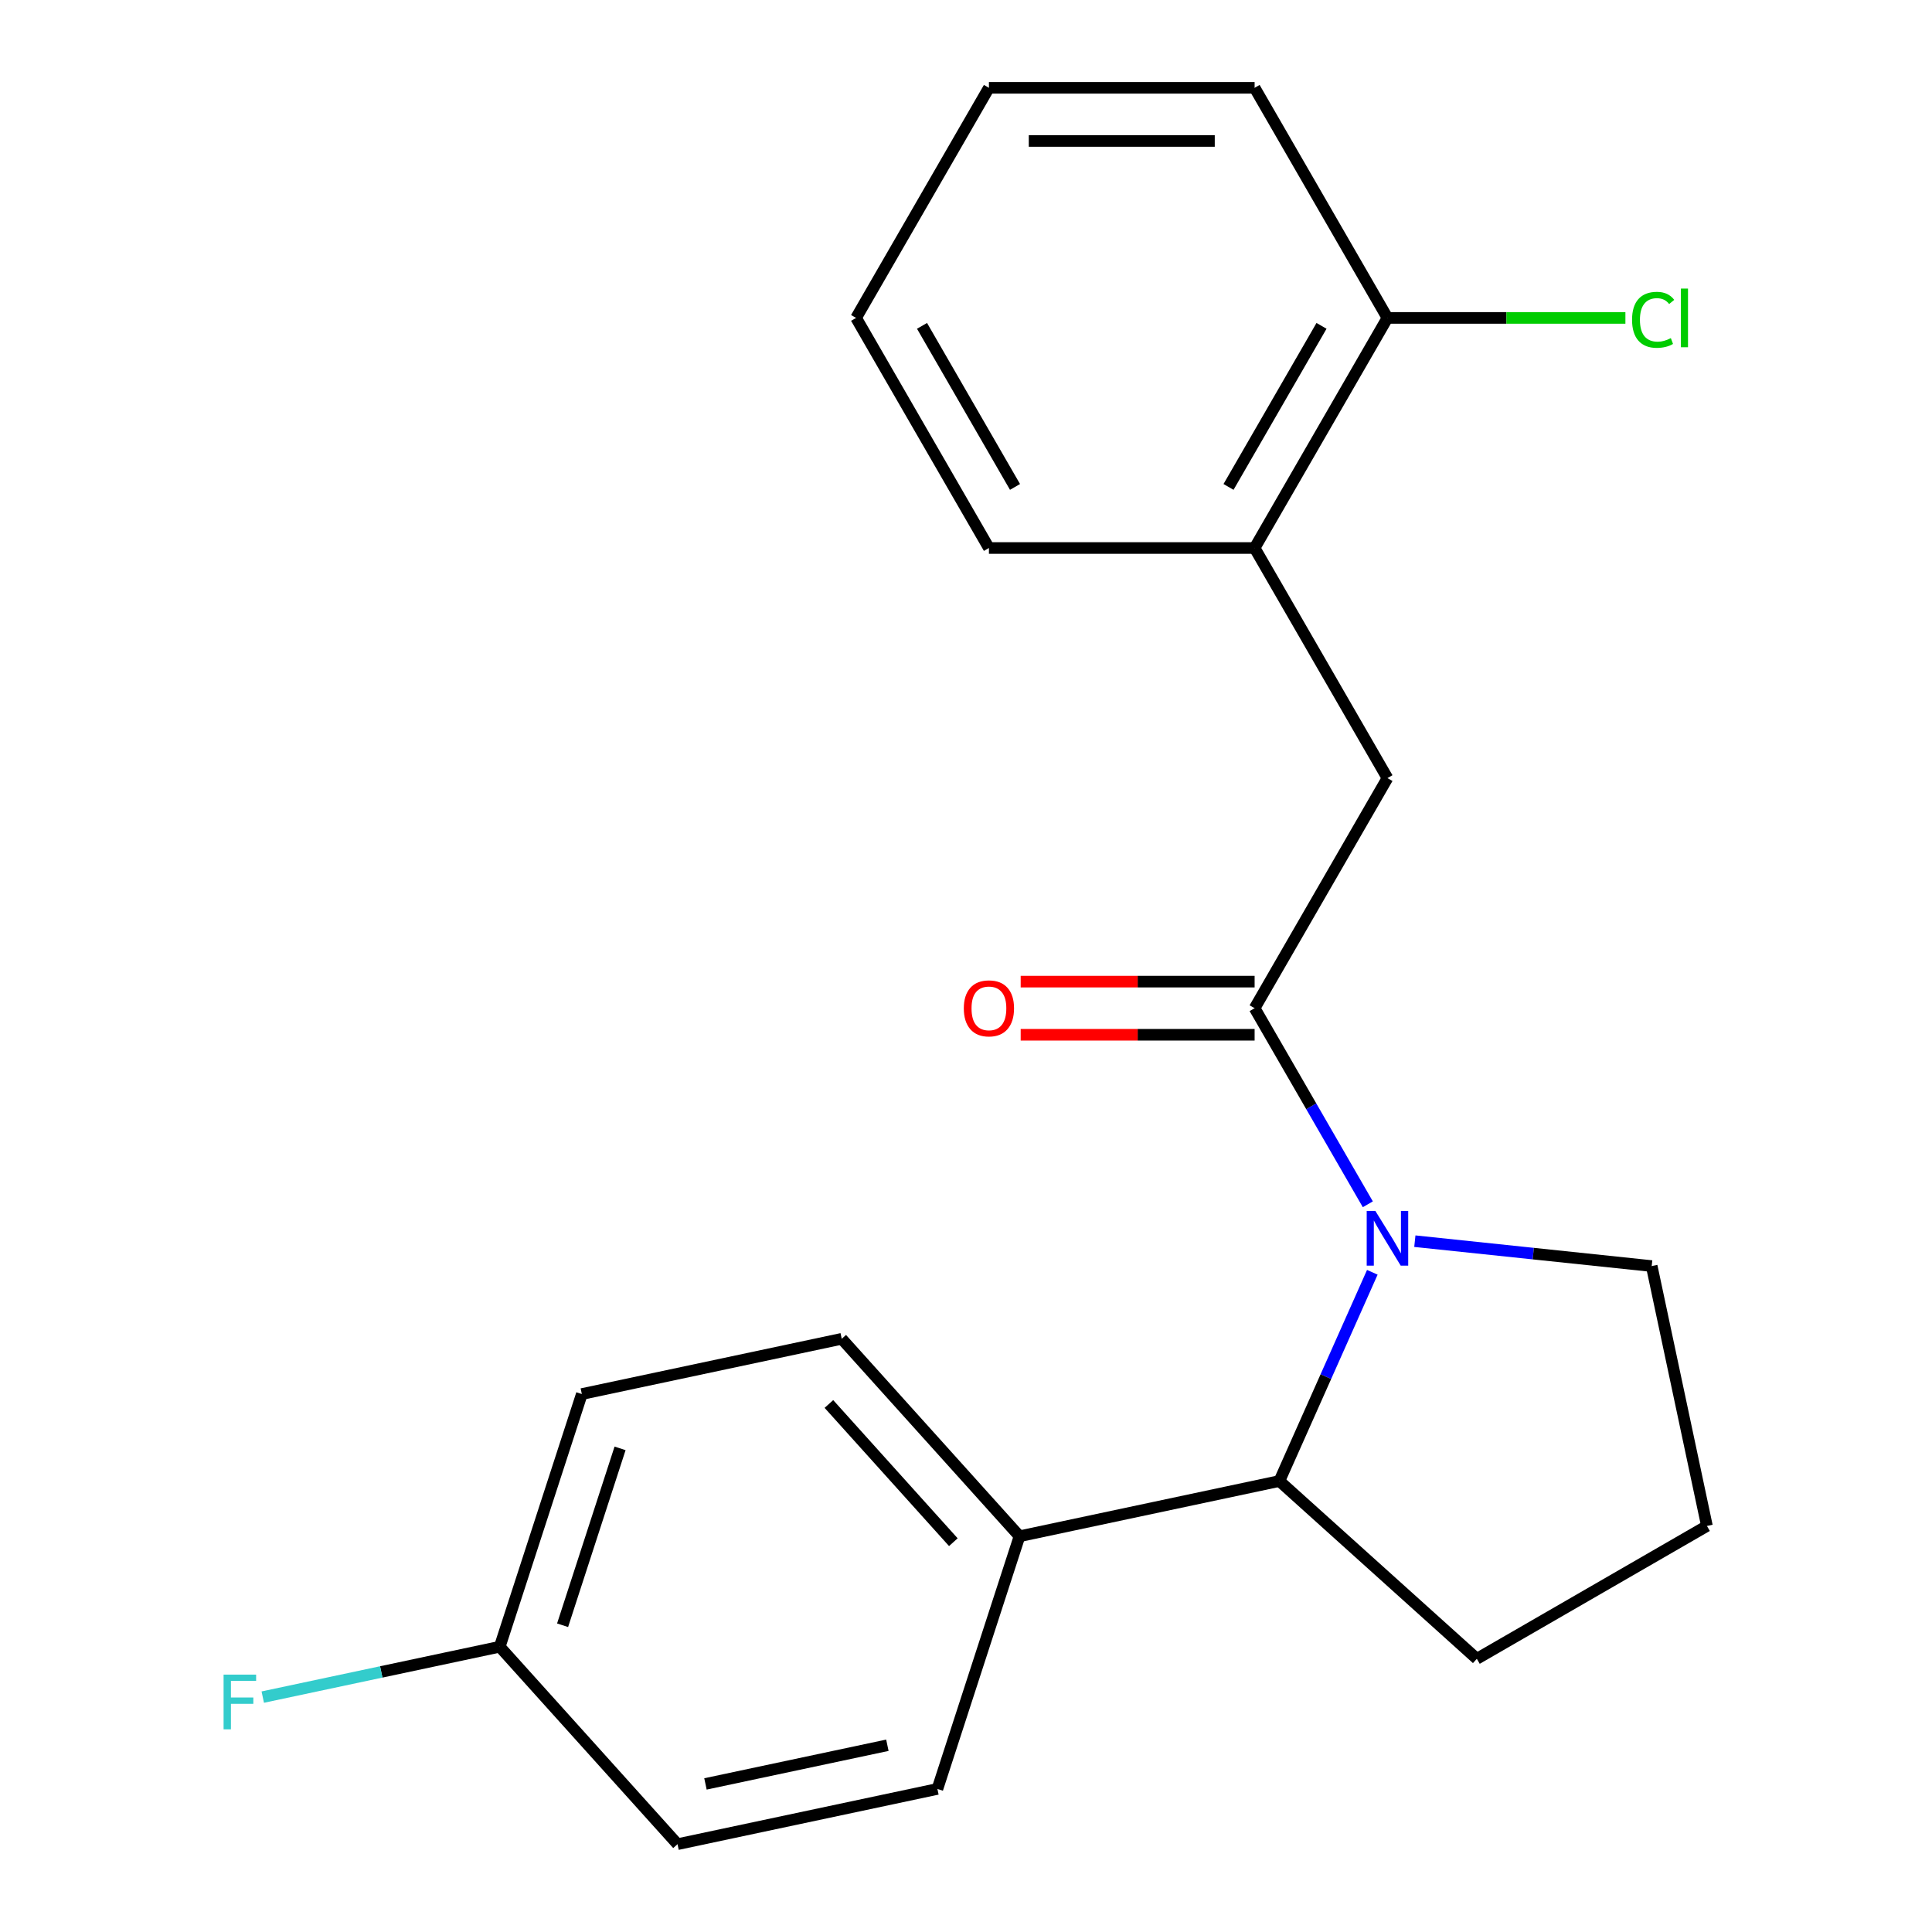 <?xml version='1.0' encoding='iso-8859-1'?>
<svg version='1.1' baseProfile='full'
              xmlns='http://www.w3.org/2000/svg'
                      xmlns:rdkit='http://www.rdkit.org/xml'
                      xmlns:xlink='http://www.w3.org/1999/xlink'
                  xml:space='preserve'
width='1000px' height='1000px' viewBox='0 0 1000 1000'>
<!-- END OF HEADER -->
<rect style='opacity:1.0;fill:#FFFFFF;stroke:none' width='1000' height='1000' x='0' y='0'> </rect>
<path class='bond-0' d='M 707.986,623.341 L 678.686,572.591' style='fill:none;fill-rule:evenodd;stroke:#0000FF;stroke-width:6px;stroke-linecap:butt;stroke-linejoin:miter;stroke-opacity:1' />
<path class='bond-0' d='M 678.686,572.591 L 649.386,521.842' style='fill:none;fill-rule:evenodd;stroke:#000000;stroke-width:6px;stroke-linecap:butt;stroke-linejoin:miter;stroke-opacity:1' />
<path class='bond-1' d='M 710.312,658.537 L 686.262,712.554' style='fill:none;fill-rule:evenodd;stroke:#0000FF;stroke-width:6px;stroke-linecap:butt;stroke-linejoin:miter;stroke-opacity:1' />
<path class='bond-1' d='M 686.262,712.554 L 662.212,766.571' style='fill:none;fill-rule:evenodd;stroke:#000000;stroke-width:6px;stroke-linecap:butt;stroke-linejoin:miter;stroke-opacity:1' />
<path class='bond-9' d='M 732.325,642.429 L 793.62,648.871' style='fill:none;fill-rule:evenodd;stroke:#0000FF;stroke-width:6px;stroke-linecap:butt;stroke-linejoin:miter;stroke-opacity:1' />
<path class='bond-9' d='M 793.62,648.871 L 854.915,655.314' style='fill:none;fill-rule:evenodd;stroke:#000000;stroke-width:6px;stroke-linecap:butt;stroke-linejoin:miter;stroke-opacity:1' />
<path class='bond-2' d='M 649.386,521.842 L 718.147,402.745' style='fill:none;fill-rule:evenodd;stroke:#000000;stroke-width:6px;stroke-linecap:butt;stroke-linejoin:miter;stroke-opacity:1' />
<path class='bond-5' d='M 649.386,508.09 L 588.845,508.09' style='fill:none;fill-rule:evenodd;stroke:#000000;stroke-width:6px;stroke-linecap:butt;stroke-linejoin:miter;stroke-opacity:1' />
<path class='bond-5' d='M 588.845,508.09 L 528.303,508.09' style='fill:none;fill-rule:evenodd;stroke:#FF0000;stroke-width:6px;stroke-linecap:butt;stroke-linejoin:miter;stroke-opacity:1' />
<path class='bond-5' d='M 649.386,535.594 L 588.845,535.594' style='fill:none;fill-rule:evenodd;stroke:#000000;stroke-width:6px;stroke-linecap:butt;stroke-linejoin:miter;stroke-opacity:1' />
<path class='bond-5' d='M 588.845,535.594 L 528.303,535.594' style='fill:none;fill-rule:evenodd;stroke:#FF0000;stroke-width:6px;stroke-linecap:butt;stroke-linejoin:miter;stroke-opacity:1' />
<path class='bond-4' d='M 662.212,766.571 L 527.696,795.163' style='fill:none;fill-rule:evenodd;stroke:#000000;stroke-width:6px;stroke-linecap:butt;stroke-linejoin:miter;stroke-opacity:1' />
<path class='bond-15' d='M 662.212,766.571 L 764.41,858.59' style='fill:none;fill-rule:evenodd;stroke:#000000;stroke-width:6px;stroke-linecap:butt;stroke-linejoin:miter;stroke-opacity:1' />
<path class='bond-3' d='M 718.147,402.745 L 649.386,283.648' style='fill:none;fill-rule:evenodd;stroke:#000000;stroke-width:6px;stroke-linecap:butt;stroke-linejoin:miter;stroke-opacity:1' />
<path class='bond-6' d='M 649.386,283.648 L 718.147,164.551' style='fill:none;fill-rule:evenodd;stroke:#000000;stroke-width:6px;stroke-linecap:butt;stroke-linejoin:miter;stroke-opacity:1' />
<path class='bond-6' d='M 635.881,252.032 L 684.013,168.664' style='fill:none;fill-rule:evenodd;stroke:#000000;stroke-width:6px;stroke-linecap:butt;stroke-linejoin:miter;stroke-opacity:1' />
<path class='bond-17' d='M 649.386,283.648 L 511.865,283.648' style='fill:none;fill-rule:evenodd;stroke:#000000;stroke-width:6px;stroke-linecap:butt;stroke-linejoin:miter;stroke-opacity:1' />
<path class='bond-7' d='M 527.696,795.163 L 435.676,692.965' style='fill:none;fill-rule:evenodd;stroke:#000000;stroke-width:6px;stroke-linecap:butt;stroke-linejoin:miter;stroke-opacity:1' />
<path class='bond-7' d='M 493.453,798.237 L 429.039,726.698' style='fill:none;fill-rule:evenodd;stroke:#000000;stroke-width:6px;stroke-linecap:butt;stroke-linejoin:miter;stroke-opacity:1' />
<path class='bond-8' d='M 527.696,795.163 L 485.199,925.953' style='fill:none;fill-rule:evenodd;stroke:#000000;stroke-width:6px;stroke-linecap:butt;stroke-linejoin:miter;stroke-opacity:1' />
<path class='bond-11' d='M 718.147,164.551 L 779.728,164.551' style='fill:none;fill-rule:evenodd;stroke:#000000;stroke-width:6px;stroke-linecap:butt;stroke-linejoin:miter;stroke-opacity:1' />
<path class='bond-11' d='M 779.728,164.551 L 841.31,164.551' style='fill:none;fill-rule:evenodd;stroke:#00CC00;stroke-width:6px;stroke-linecap:butt;stroke-linejoin:miter;stroke-opacity:1' />
<path class='bond-18' d='M 718.147,164.551 L 649.386,45.455' style='fill:none;fill-rule:evenodd;stroke:#000000;stroke-width:6px;stroke-linecap:butt;stroke-linejoin:miter;stroke-opacity:1' />
<path class='bond-12' d='M 435.676,692.965 L 301.16,721.557' style='fill:none;fill-rule:evenodd;stroke:#000000;stroke-width:6px;stroke-linecap:butt;stroke-linejoin:miter;stroke-opacity:1' />
<path class='bond-13' d='M 485.199,925.953 L 350.683,954.545' style='fill:none;fill-rule:evenodd;stroke:#000000;stroke-width:6px;stroke-linecap:butt;stroke-linejoin:miter;stroke-opacity:1' />
<path class='bond-13' d='M 459.304,903.339 L 365.142,923.353' style='fill:none;fill-rule:evenodd;stroke:#000000;stroke-width:6px;stroke-linecap:butt;stroke-linejoin:miter;stroke-opacity:1' />
<path class='bond-16' d='M 854.915,655.314 L 883.507,789.83' style='fill:none;fill-rule:evenodd;stroke:#000000;stroke-width:6px;stroke-linecap:butt;stroke-linejoin:miter;stroke-opacity:1' />
<path class='bond-10' d='M 258.664,852.347 L 350.683,954.545' style='fill:none;fill-rule:evenodd;stroke:#000000;stroke-width:6px;stroke-linecap:butt;stroke-linejoin:miter;stroke-opacity:1' />
<path class='bond-14' d='M 258.664,852.347 L 197.335,865.383' style='fill:none;fill-rule:evenodd;stroke:#000000;stroke-width:6px;stroke-linecap:butt;stroke-linejoin:miter;stroke-opacity:1' />
<path class='bond-14' d='M 197.335,865.383 L 136.006,878.419' style='fill:none;fill-rule:evenodd;stroke:#33CCCC;stroke-width:6px;stroke-linecap:butt;stroke-linejoin:miter;stroke-opacity:1' />
<path class='bond-22' d='M 258.664,852.347 L 301.16,721.557' style='fill:none;fill-rule:evenodd;stroke:#000000;stroke-width:6px;stroke-linecap:butt;stroke-linejoin:miter;stroke-opacity:1' />
<path class='bond-22' d='M 291.196,841.228 L 320.944,749.675' style='fill:none;fill-rule:evenodd;stroke:#000000;stroke-width:6px;stroke-linecap:butt;stroke-linejoin:miter;stroke-opacity:1' />
<path class='bond-21' d='M 764.41,858.59 L 883.507,789.83' style='fill:none;fill-rule:evenodd;stroke:#000000;stroke-width:6px;stroke-linecap:butt;stroke-linejoin:miter;stroke-opacity:1' />
<path class='bond-19' d='M 511.865,283.648 L 443.104,164.551' style='fill:none;fill-rule:evenodd;stroke:#000000;stroke-width:6px;stroke-linecap:butt;stroke-linejoin:miter;stroke-opacity:1' />
<path class='bond-19' d='M 525.37,252.032 L 477.238,168.664' style='fill:none;fill-rule:evenodd;stroke:#000000;stroke-width:6px;stroke-linecap:butt;stroke-linejoin:miter;stroke-opacity:1' />
<path class='bond-23' d='M 649.386,45.455 L 511.865,45.455' style='fill:none;fill-rule:evenodd;stroke:#000000;stroke-width:6px;stroke-linecap:butt;stroke-linejoin:miter;stroke-opacity:1' />
<path class='bond-23' d='M 628.758,72.959 L 532.493,72.959' style='fill:none;fill-rule:evenodd;stroke:#000000;stroke-width:6px;stroke-linecap:butt;stroke-linejoin:miter;stroke-opacity:1' />
<path class='bond-20' d='M 443.104,164.551 L 511.865,45.455' style='fill:none;fill-rule:evenodd;stroke:#000000;stroke-width:6px;stroke-linecap:butt;stroke-linejoin:miter;stroke-opacity:1' />
<path  class='atom-0' d='M 711.887 626.779
L 721.167 641.779
Q 722.087 643.259, 723.567 645.939
Q 725.047 648.619, 725.127 648.779
L 725.127 626.779
L 728.887 626.779
L 728.887 655.099
L 725.007 655.099
L 715.047 638.699
Q 713.887 636.779, 712.647 634.579
Q 711.447 632.379, 711.087 631.699
L 711.087 655.099
L 707.407 655.099
L 707.407 626.779
L 711.887 626.779
' fill='#0000FF'/>
<path  class='atom-6' d='M 498.865 521.922
Q 498.865 515.122, 502.225 511.322
Q 505.585 507.522, 511.865 507.522
Q 518.145 507.522, 521.505 511.322
Q 524.865 515.122, 524.865 521.922
Q 524.865 528.802, 521.465 532.722
Q 518.065 536.602, 511.865 536.602
Q 505.625 536.602, 502.225 532.722
Q 498.865 528.842, 498.865 521.922
M 511.865 533.402
Q 516.185 533.402, 518.505 530.522
Q 520.865 527.602, 520.865 521.922
Q 520.865 516.362, 518.505 513.562
Q 516.185 510.722, 511.865 510.722
Q 507.545 510.722, 505.185 513.522
Q 502.865 516.322, 502.865 521.922
Q 502.865 527.642, 505.185 530.522
Q 507.545 533.402, 511.865 533.402
' fill='#FF0000'/>
<path  class='atom-12' d='M 844.748 165.531
Q 844.748 158.491, 848.028 154.811
Q 851.348 151.091, 857.628 151.091
Q 863.468 151.091, 866.588 155.211
L 863.948 157.371
Q 861.668 154.371, 857.628 154.371
Q 853.348 154.371, 851.068 157.251
Q 848.828 160.091, 848.828 165.531
Q 848.828 171.131, 851.148 174.011
Q 853.508 176.891, 858.068 176.891
Q 861.188 176.891, 864.828 175.011
L 865.948 178.011
Q 864.468 178.971, 862.228 179.531
Q 859.988 180.091, 857.508 180.091
Q 851.348 180.091, 848.028 176.331
Q 844.748 172.571, 844.748 165.531
' fill='#00CC00'/>
<path  class='atom-12' d='M 870.028 149.371
L 873.708 149.371
L 873.708 179.731
L 870.028 179.731
L 870.028 149.371
' fill='#00CC00'/>
<path  class='atom-15' d='M 115.728 866.78
L 132.568 866.78
L 132.568 870.02
L 119.528 870.02
L 119.528 878.62
L 131.128 878.62
L 131.128 881.9
L 119.528 881.9
L 119.528 895.1
L 115.728 895.1
L 115.728 866.78
' fill='#33CCCC'/>
</svg>
